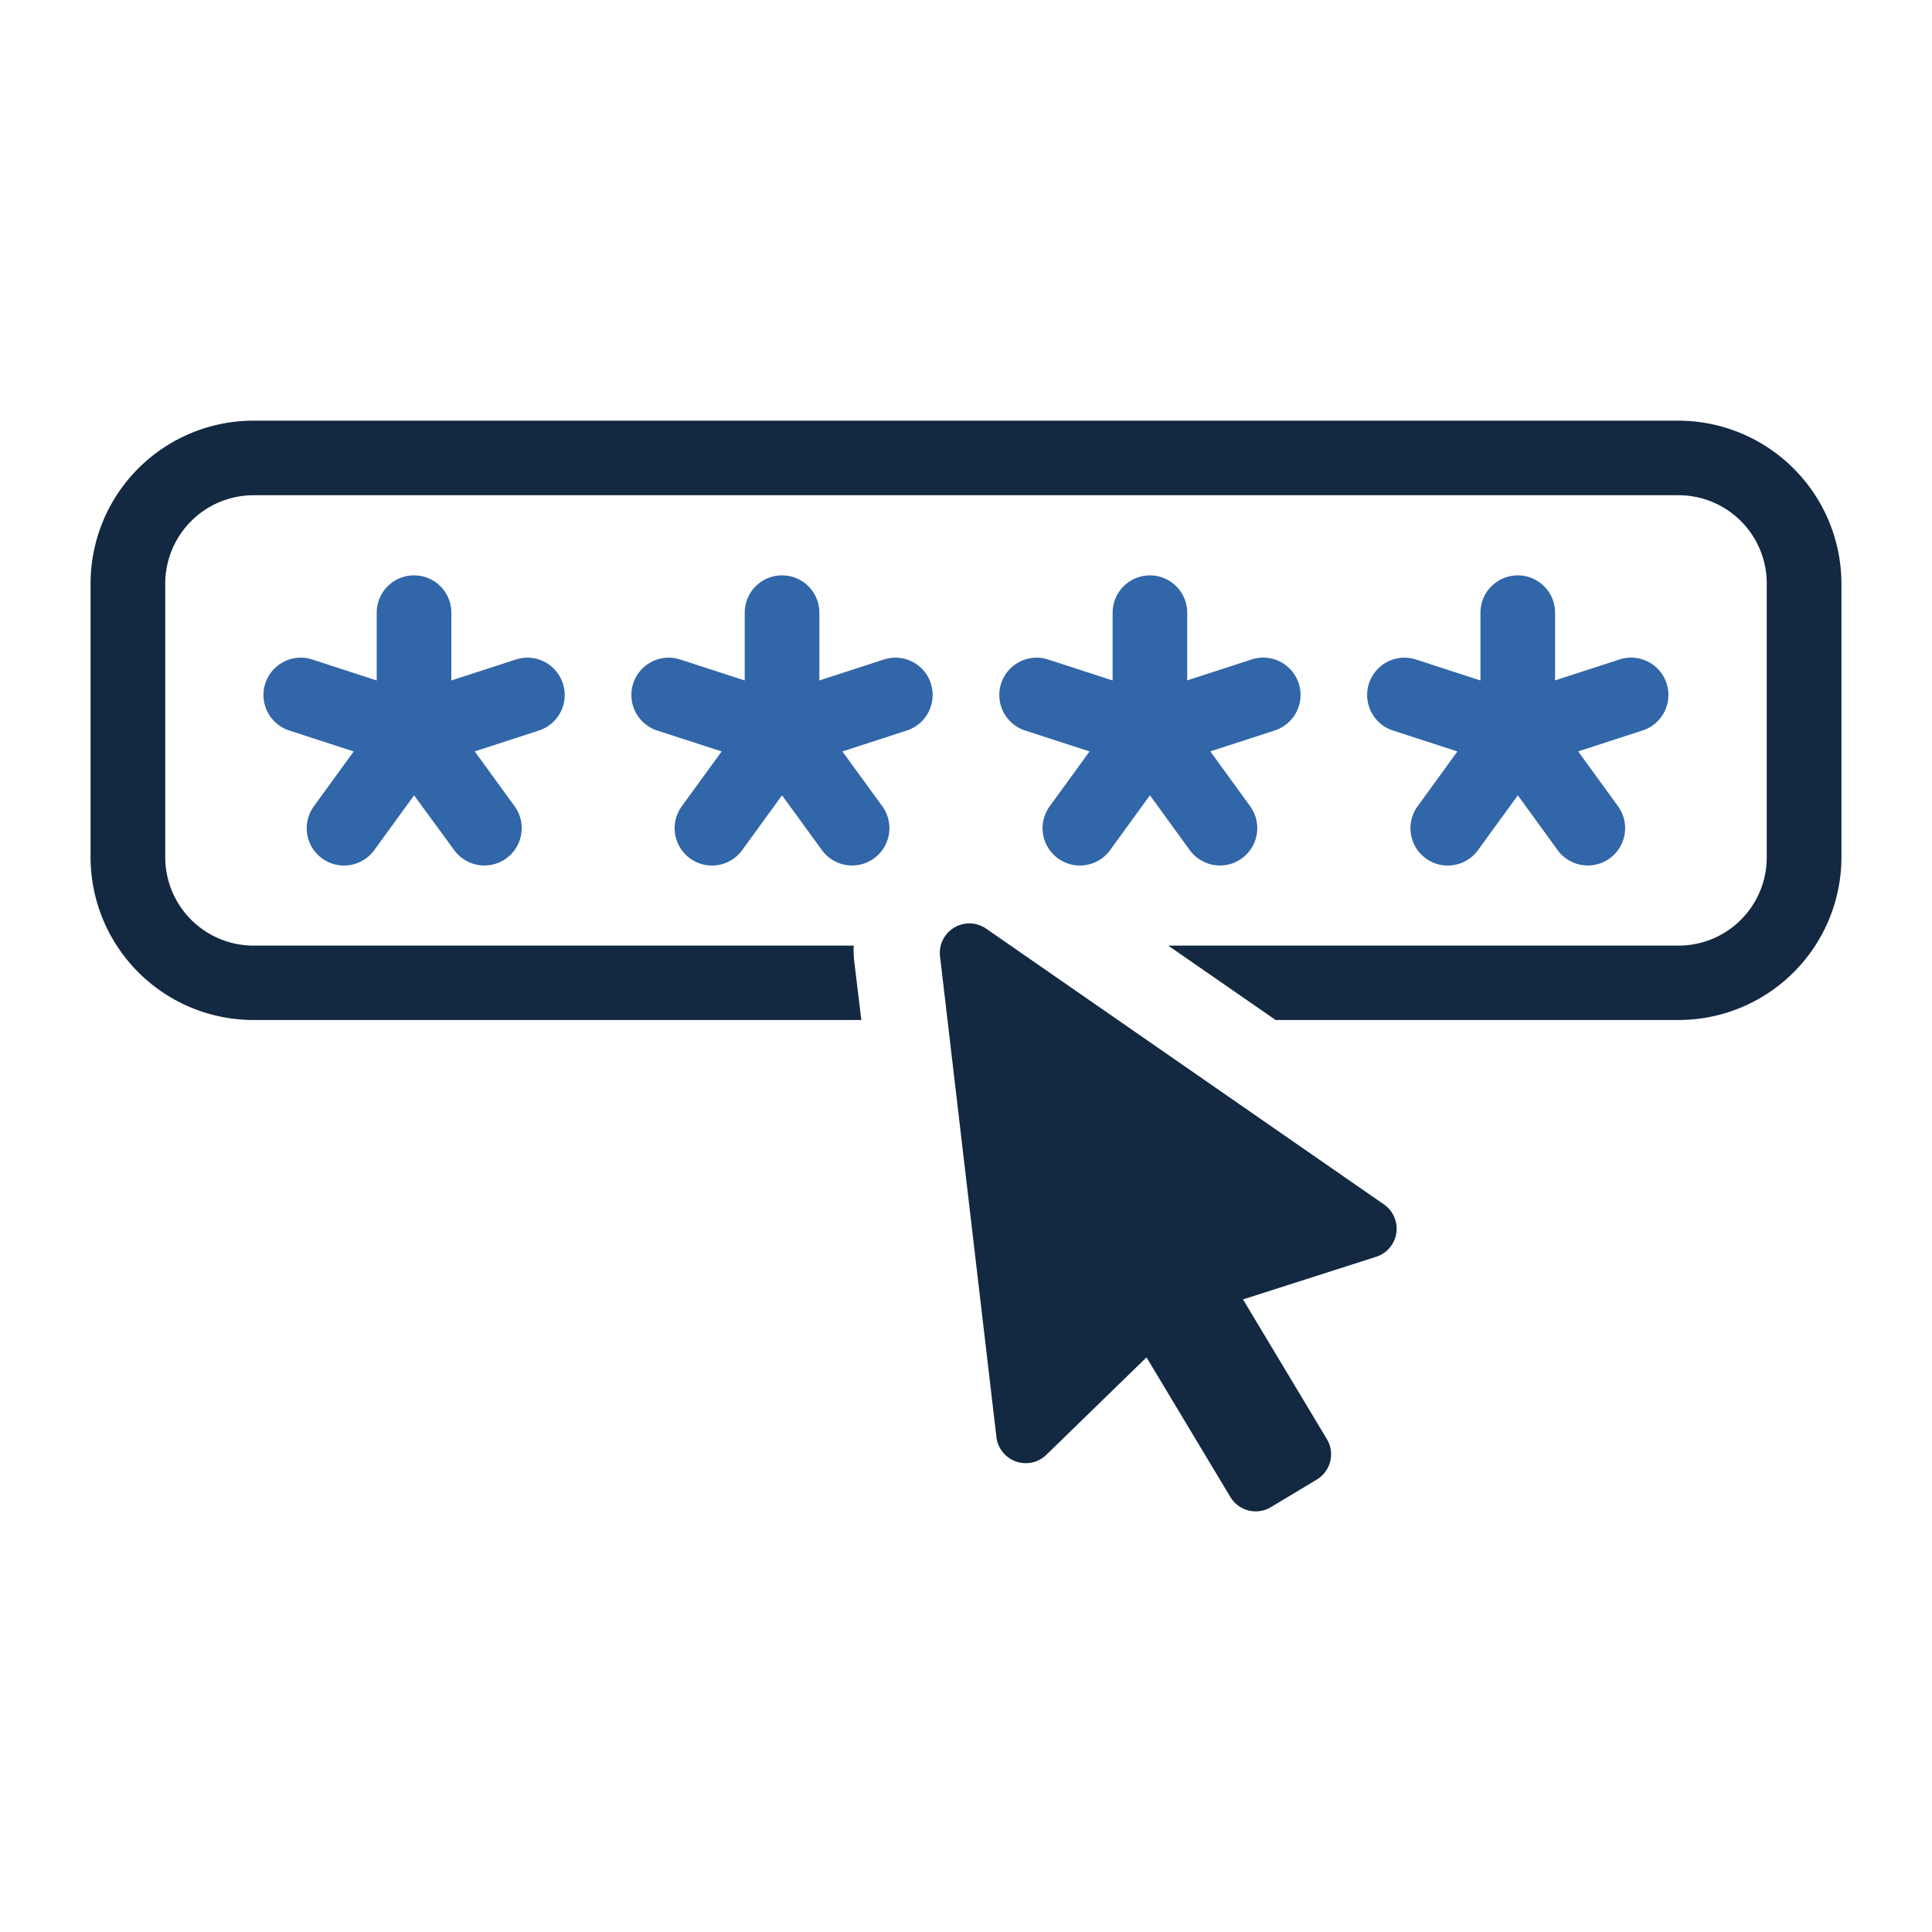 <svg id="ic-password-management" xmlns="http://www.w3.org/2000/svg" xmlns:xlink="http://www.w3.org/1999/xlink" width="64" height="64" viewBox="0 0 64 64">
  <defs>
    <clipPath id="clip-path">
      <rect id="Rectangle_6" data-name="Rectangle 6" width="58" height="36.13" fill="none"/>
    </clipPath>
  </defs>
  <rect id="Group_6-area" data-name="Group 6-area" width="64" height="64" fill="none"/>
  <g id="Group_18" data-name="Group 18" transform="translate(3 13.935)">
    <g id="Group_17" data-name="Group 17" clip-path="url(#clip-path)">
      <path id="Path_23" data-name="Path 23" d="M46.7,36.48a1.237,1.237,0,0,0-1.558-.794l-2.136.694V34.135a1.236,1.236,0,0,0-2.473,0V36.38L38.4,35.686a1.236,1.236,0,1,0-.764,2.352l2.135.694-1.32,1.816a1.236,1.236,0,1,0,2,1.454l1.32-1.816L43.1,42a1.236,1.236,0,1,0,2-1.454l-1.32-1.816,2.135-.694A1.237,1.237,0,0,0,46.7,36.48" transform="translate(-31.054 -27.774)" fill="#3166a8"/>
      <path id="Path_24" data-name="Path 24" d="M124.932,36.48a1.237,1.237,0,0,0-1.558-.794l-2.136.694V34.135a1.236,1.236,0,0,0-2.473,0V36.38l-2.136-.694a1.236,1.236,0,1,0-.764,2.352l2.135.694-1.32,1.816a1.236,1.236,0,1,0,2,1.454L120,40.185,121.322,42a1.236,1.236,0,1,0,2-1.454L122,38.732l2.135-.694a1.237,1.237,0,0,0,.794-1.558" transform="translate(-97.095 -27.774)" fill="#3166a8"/>
      <path id="Path_25" data-name="Path 25" d="M198.221,32.9a1.236,1.236,0,0,0-1.236,1.236V36.38l-2.135-.694a1.236,1.236,0,1,0-.764,2.352l2.135.693-1.32,1.816a1.236,1.236,0,1,0,2,1.454l1.32-1.817L199.54,42a1.236,1.236,0,1,0,2-1.454l-1.319-1.816,2.135-.694a1.236,1.236,0,1,0-.764-2.352l-2.136.694V34.135a1.236,1.236,0,0,0-1.236-1.236" transform="translate(-163.128 -27.774)" fill="#3166a8"/>
      <path id="Path_26" data-name="Path 26" d="M276.518,32.9a1.236,1.236,0,0,0-1.236,1.236V36.38l-2.135-.694a1.236,1.236,0,1,0-.764,2.352l2.135.694L273.2,40.548a1.236,1.236,0,0,0,2,1.454l1.32-1.817L277.838,42a1.236,1.236,0,1,0,2-1.454l-1.319-1.816,2.135-.694a1.236,1.236,0,1,0-.764-2.352l-2.136.694V34.135a1.236,1.236,0,0,0-1.236-1.236" transform="translate(-229.24 -27.774)" fill="#3166a8"/>
      <path id="Path_27" data-name="Path 27" d="M52.606,0H5.394A5.4,5.4,0,0,0,0,5.4V14.46a5.4,5.4,0,0,0,5.394,5.394H25.533L25.3,17.932a3.431,3.431,0,0,1-.019-.542H5.394a2.929,2.929,0,0,1-2.92-2.93V5.4a2.929,2.929,0,0,1,2.92-2.93H52.606a2.923,2.923,0,0,1,2.92,2.93V14.46a2.923,2.923,0,0,1-2.92,2.93H35.7l3.558,2.464H52.606A5.4,5.4,0,0,0,58,14.46V5.4A5.41,5.41,0,0,0,52.606,0" fill="#132841"/>
      <path id="Path_28" data-name="Path 28" d="M195.292,116.191l-13.176-9.134a.978.978,0,0,0-1.529.918l1.868,15.923a.978.978,0,0,0,1.654.587l3.318-3.228,2.778,4.627a.978.978,0,0,0,1.342.335l1.519-.912a.978.978,0,0,0,.335-1.342l-2.778-4.627,4.41-1.412a.978.978,0,0,0,.259-1.735" transform="translate(-152.447 -90.228)" fill="#132841"/>
    </g>
  </g>
</svg>
